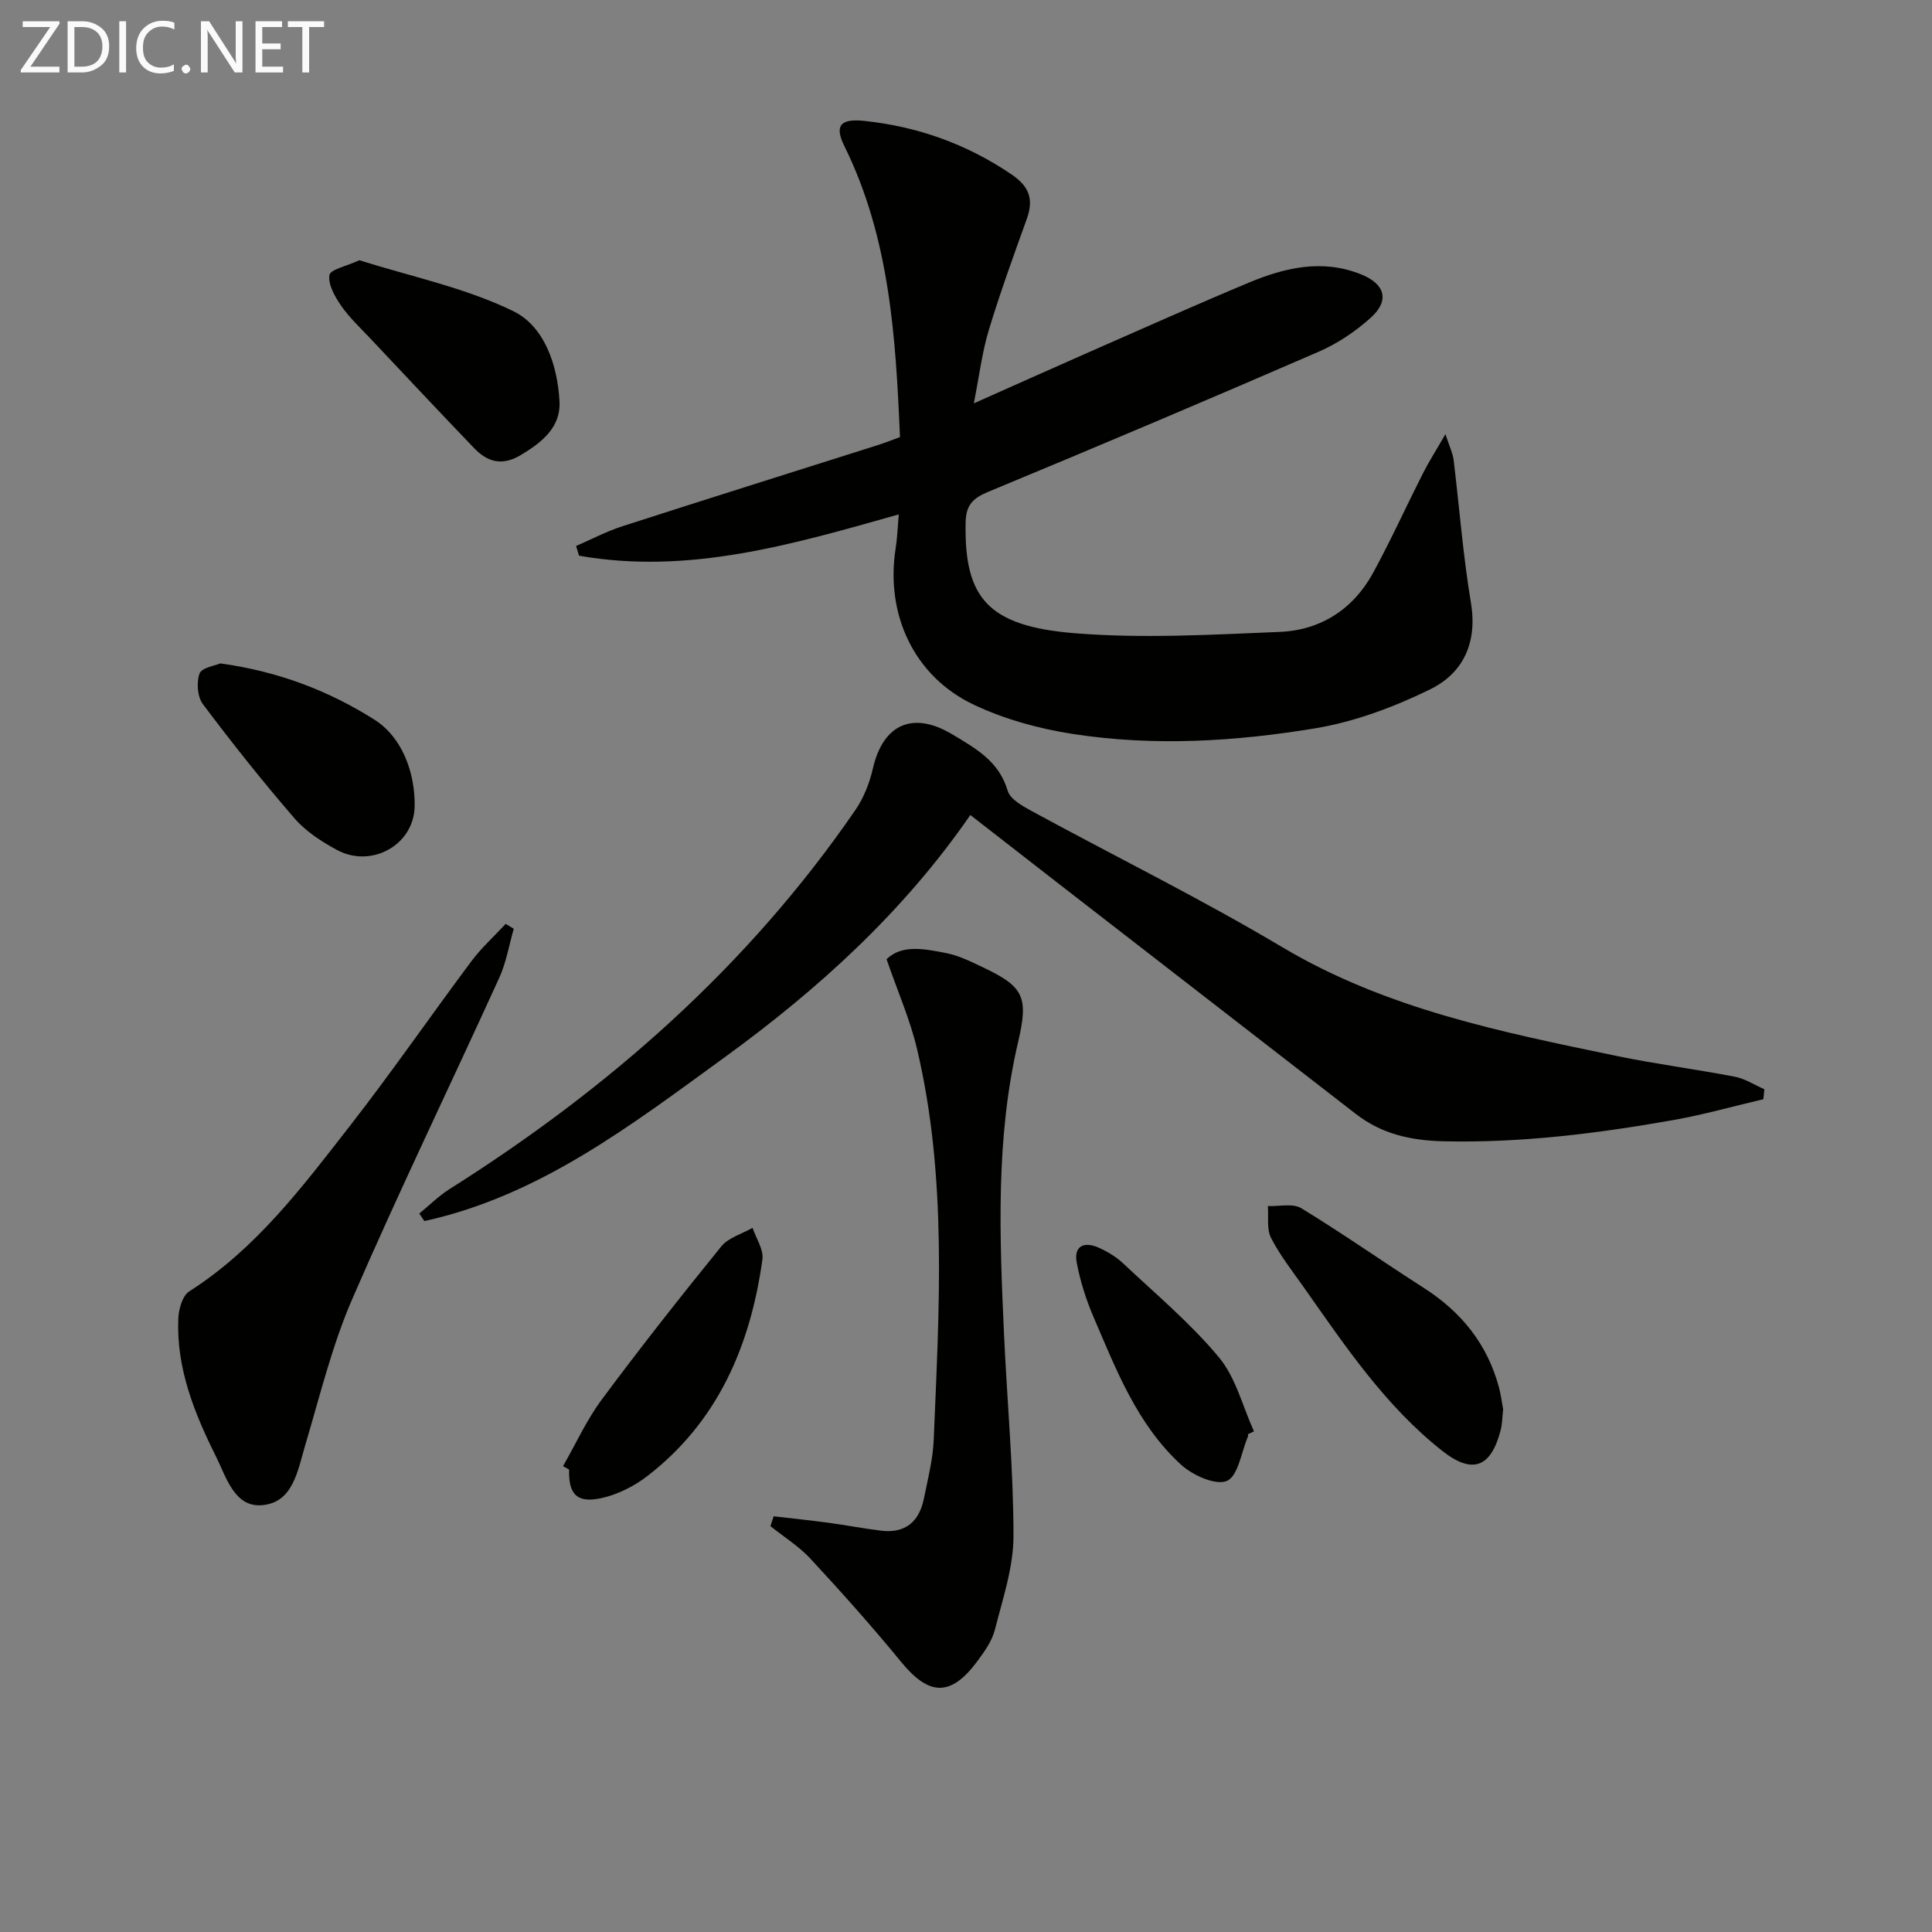 <svg enable-background="new 0 0 400 400" viewBox="0 0 400 400" xmlns="http://www.w3.org/2000/svg"><rect x="0" y="0" width="400" height="400" fill="#808080" stroke="none"/><g fill="#010100"><path d="m186.08 106.5c-22.15 6.27-43.6 12.54-66.19 8.55-.21-.67-.41-1.34-.62-2.01 3.18-1.37 6.28-3.02 9.57-4.08 17.7-5.71 35.44-11.27 53.16-16.89 1.4-.45 2.77-1.01 4.33-1.58-.88-20.77-2.13-41.25-11.52-60.26-2.1-4.25-.79-5.71 4.1-5.2 11.1 1.16 21.26 4.8 30.56 11.11 3.69 2.51 4.56 5.18 3.11 9.2-2.75 7.65-5.53 15.3-7.88 23.07-1.37 4.55-1.94 9.34-3.08 15.1 8.68-3.86 16.34-7.3 24.02-10.68 10.95-4.81 21.87-9.7 32.91-14.31 7.47-3.12 15.19-4.93 23.2-1.74 5 1.99 6.03 5.42 2.05 9-3.16 2.85-6.89 5.35-10.78 7.04-22.7 9.85-45.49 19.51-68.36 28.98-3.24 1.34-4.67 2.75-4.74 6.37-.31 15.57 4.53 21.49 22.69 22.94 14.02 1.12 28.24.3 42.34-.28 8.49-.35 15.25-4.71 19.37-12.29 3.65-6.71 6.81-13.68 10.26-20.49 1.23-2.43 2.71-4.74 4.68-8.16.86 2.63 1.52 3.94 1.69 5.3 1.21 9.87 1.95 19.81 3.59 29.61 1.38 8.29-1.61 14.59-8.5 17.95-7.48 3.66-15.62 6.7-23.8 8.05-16.58 2.74-33.45 3.75-50.18 1.15-6.95-1.08-14.03-3.02-20.37-6.01-12.44-5.85-18.4-18.72-16.26-32.38.34-2.1.41-4.26.65-7.06z"/><path d="m365.09 227.58c-6.22 1.46-12.39 3.21-18.67 4.32-15.72 2.78-31.51 4.76-47.57 4.39-6.76-.16-12.78-1.5-18.14-5.66-20.51-15.91-41.04-31.79-61.55-47.69-5.91-4.58-11.81-9.19-18.26-14.2-13.88 20.1-31.51 36.1-50.95 50.22-19.26 13.99-38.21 28.61-62.09 33.85-.35-.52-.7-1.04-1.05-1.56 2.07-1.69 4-3.63 6.24-5.05 33.01-20.83 61.83-46.15 84.05-78.5 1.72-2.51 2.93-5.57 3.61-8.55 2.12-9.29 8.35-11.96 16.41-7.13 4.92 2.95 9.71 5.57 11.51 11.7.51 1.72 2.98 3.11 4.84 4.13 17.34 9.44 35.09 18.18 52.04 28.27 21.49 12.78 45.35 17.55 69.23 22.51 8.1 1.68 16.34 2.73 24.47 4.3 2.11.41 4.05 1.7 6.08 2.58-.06.69-.13 1.38-.2 2.07z"/><path d="m160.18 313.93c3.8.44 7.61.84 11.4 1.35 3.61.49 7.2 1.18 10.81 1.63 5.02.62 7.93-1.85 8.89-6.64.82-4.06 1.88-8.14 2.04-12.25 1.11-27.06 2.85-54.18-3.47-80.89-1.44-6.07-4-11.87-6.3-18.54 3.25-3.13 7.92-2.12 12.37-1.26 2.56.5 5.02 1.73 7.41 2.86 8.59 4.05 9.67 6.11 7.47 15.5-4.69 20-3.85 40.25-2.93 60.51.63 13.95 1.96 27.89 1.96 41.83 0 6.47-2.23 13-3.85 19.39-.59 2.33-2.15 4.51-3.62 6.5-5.5 7.42-10 7.24-15.8.15-5.99-7.32-12.31-14.39-18.74-21.33-2.4-2.6-5.52-4.53-8.31-6.77.23-.67.45-1.35.67-2.04z"/><path d="m106.37 192.29c-.98 3.38-1.55 6.95-2.99 10.12-10.11 22.21-20.76 44.19-30.47 66.58-4.18 9.64-6.68 20.04-9.7 30.16-1.59 5.32-2.49 11.9-8.91 12.48-5.79.52-7.47-5.86-9.62-10.16-4.47-8.95-8.2-18.24-7.76-28.52.08-1.93.86-4.68 2.25-5.58 13.81-8.79 23.43-21.63 33.23-34.21 8.69-11.15 16.73-22.81 25.19-34.14 2.09-2.79 4.72-5.17 7.1-7.74.57.34 1.13.67 1.68 1.01z"/><path d="m311.21 291.78c-.19 1.67-.18 3.02-.51 4.29-1.99 7.76-5.84 9.27-12.13 4.29-11.77-9.29-20.03-21.63-28.55-33.72-2.38-3.38-4.98-6.68-6.86-10.33-.94-1.83-.49-4.38-.66-6.61 2.34.1 5.17-.62 6.92.45 8.62 5.26 16.9 11.08 25.41 16.53 7.75 4.96 13.11 11.62 15.51 20.55.42 1.59.63 3.24.87 4.55z"/><path d="m74.4 53.88c10.69 3.38 21.9 5.68 31.87 10.54 6.48 3.16 9.18 11.23 9.57 18.73.28 5.3-3.63 8.44-8.01 11.06-3.87 2.32-6.9 1.46-9.69-1.45-7.23-7.54-14.39-15.16-21.55-22.77-2.05-2.17-4.27-4.25-5.95-6.68-1.3-1.88-2.73-4.37-2.44-6.35.17-1.17 3.58-1.86 6.2-3.08z"/><path d="m45.6 137.35c12.1 1.65 22.58 5.74 31.91 11.64 5.7 3.6 8.42 10.84 8.34 17.87-.09 8.11-8.99 12.97-16.11 9.1-3.17-1.72-6.41-3.81-8.74-6.5-6.62-7.65-12.92-15.58-18.99-23.67-1.14-1.52-1.36-4.5-.7-6.33.44-1.23 3.19-1.62 4.29-2.11z"/><path d="m116.57 303.55c2.65-4.62 4.87-9.55 8.02-13.79 7.99-10.76 16.29-21.29 24.74-31.7 1.49-1.83 4.29-2.59 6.48-3.85.73 2.19 2.33 4.5 2.04 6.55-2.48 17.79-9.17 33.53-23.81 44.83-2.78 2.15-6.26 3.89-9.68 4.61-4.98 1.05-6.67-.9-6.53-5.94-.42-.23-.84-.47-1.26-.71z"/><path d="m258.38 296.93c0 .17.05.35-.01.49-1.37 3.22-2.01 8.16-4.35 9.18-2.31 1-7.08-1.15-9.48-3.34-9.05-8.26-13.41-19.57-18.11-30.53-1.55-3.6-2.77-7.42-3.5-11.27-.68-3.54 1.55-4.48 4.55-3.14 1.79.8 3.58 1.87 5 3.2 6.76 6.36 13.96 12.39 19.87 19.48 3.51 4.21 4.92 10.17 7.27 15.35-.41.21-.82.39-1.24.58z"/></g><path d="m12.4 4.8-6.1 9h6v1.2h-8v-.5l6.1-8.9h-5.7v-1.2h7.6v.4z" fill="#fafafa"/><path d="m14 15v-10.6h3c1.6 0 2.9.5 4 1.4s1.6 2.2 1.6 3.8-.5 3-1.6 3.9-2.4 1.5-4 1.5zm1.4-9.4v8.2h1.6c1.3 0 2.4-.4 3.1-1.1s1.1-1.8 1.1-3.1-.4-2.3-1.2-3-1.8-1-3.1-1z" fill="#fafafa"/><path d="m26.1 4.4v10.6h-1.4v-10.6z" fill="#fafafa"/><path d="m36.1 14.6c-.8.4-1.8.6-2.9.6-1.5 0-2.7-.5-3.6-1.4s-1.4-2.2-1.4-3.8c0-1.7.5-3.1 1.5-4.1s2.3-1.6 3.9-1.6c1 0 1.8.1 2.5.4v1.4c-.8-.4-1.6-.6-2.5-.6-1.2 0-2.1.4-2.9 1.2s-1.1 1.8-1.1 3.2c0 1.3.3 2.3 1 3s1.6 1.1 2.7 1.1c1 0 2-.2 2.7-.7v1.3z" fill="#fafafa"/><path d="m37.6 14.3c0-.2.1-.5.3-.6s.4-.3.6-.3c.3 0 .5.1.6.3s.3.4.3.6-.1.4-.3.6-.4.3-.6.3c-.3 0-.5-.1-.6-.3s-.3-.4-.3-.6z" fill="#fafafa"/><path d="m50.2 15h-1.6l-5.3-8.2c-.2-.2-.3-.5-.4-.7 0 .2.1.7.1 1.5v7.4h-1.4v-10.6h1.7l5.2 8.1c.2.4.4.6.4.7 0-.3-.1-.8-.1-1.5v-7.3h1.4z" fill="#fafafa"/><path d="m58.6 15h-5.7v-10.6h5.5v1.2h-4.1v3.4h3.8v1.2h-3.8v3.6h4.3z" fill="#fafafa"/><path d="m67.1 5.6h-3.1v9.4h-1.4v-9.4h-3v-1.2h7.5z" fill="#fafafa"/></svg>